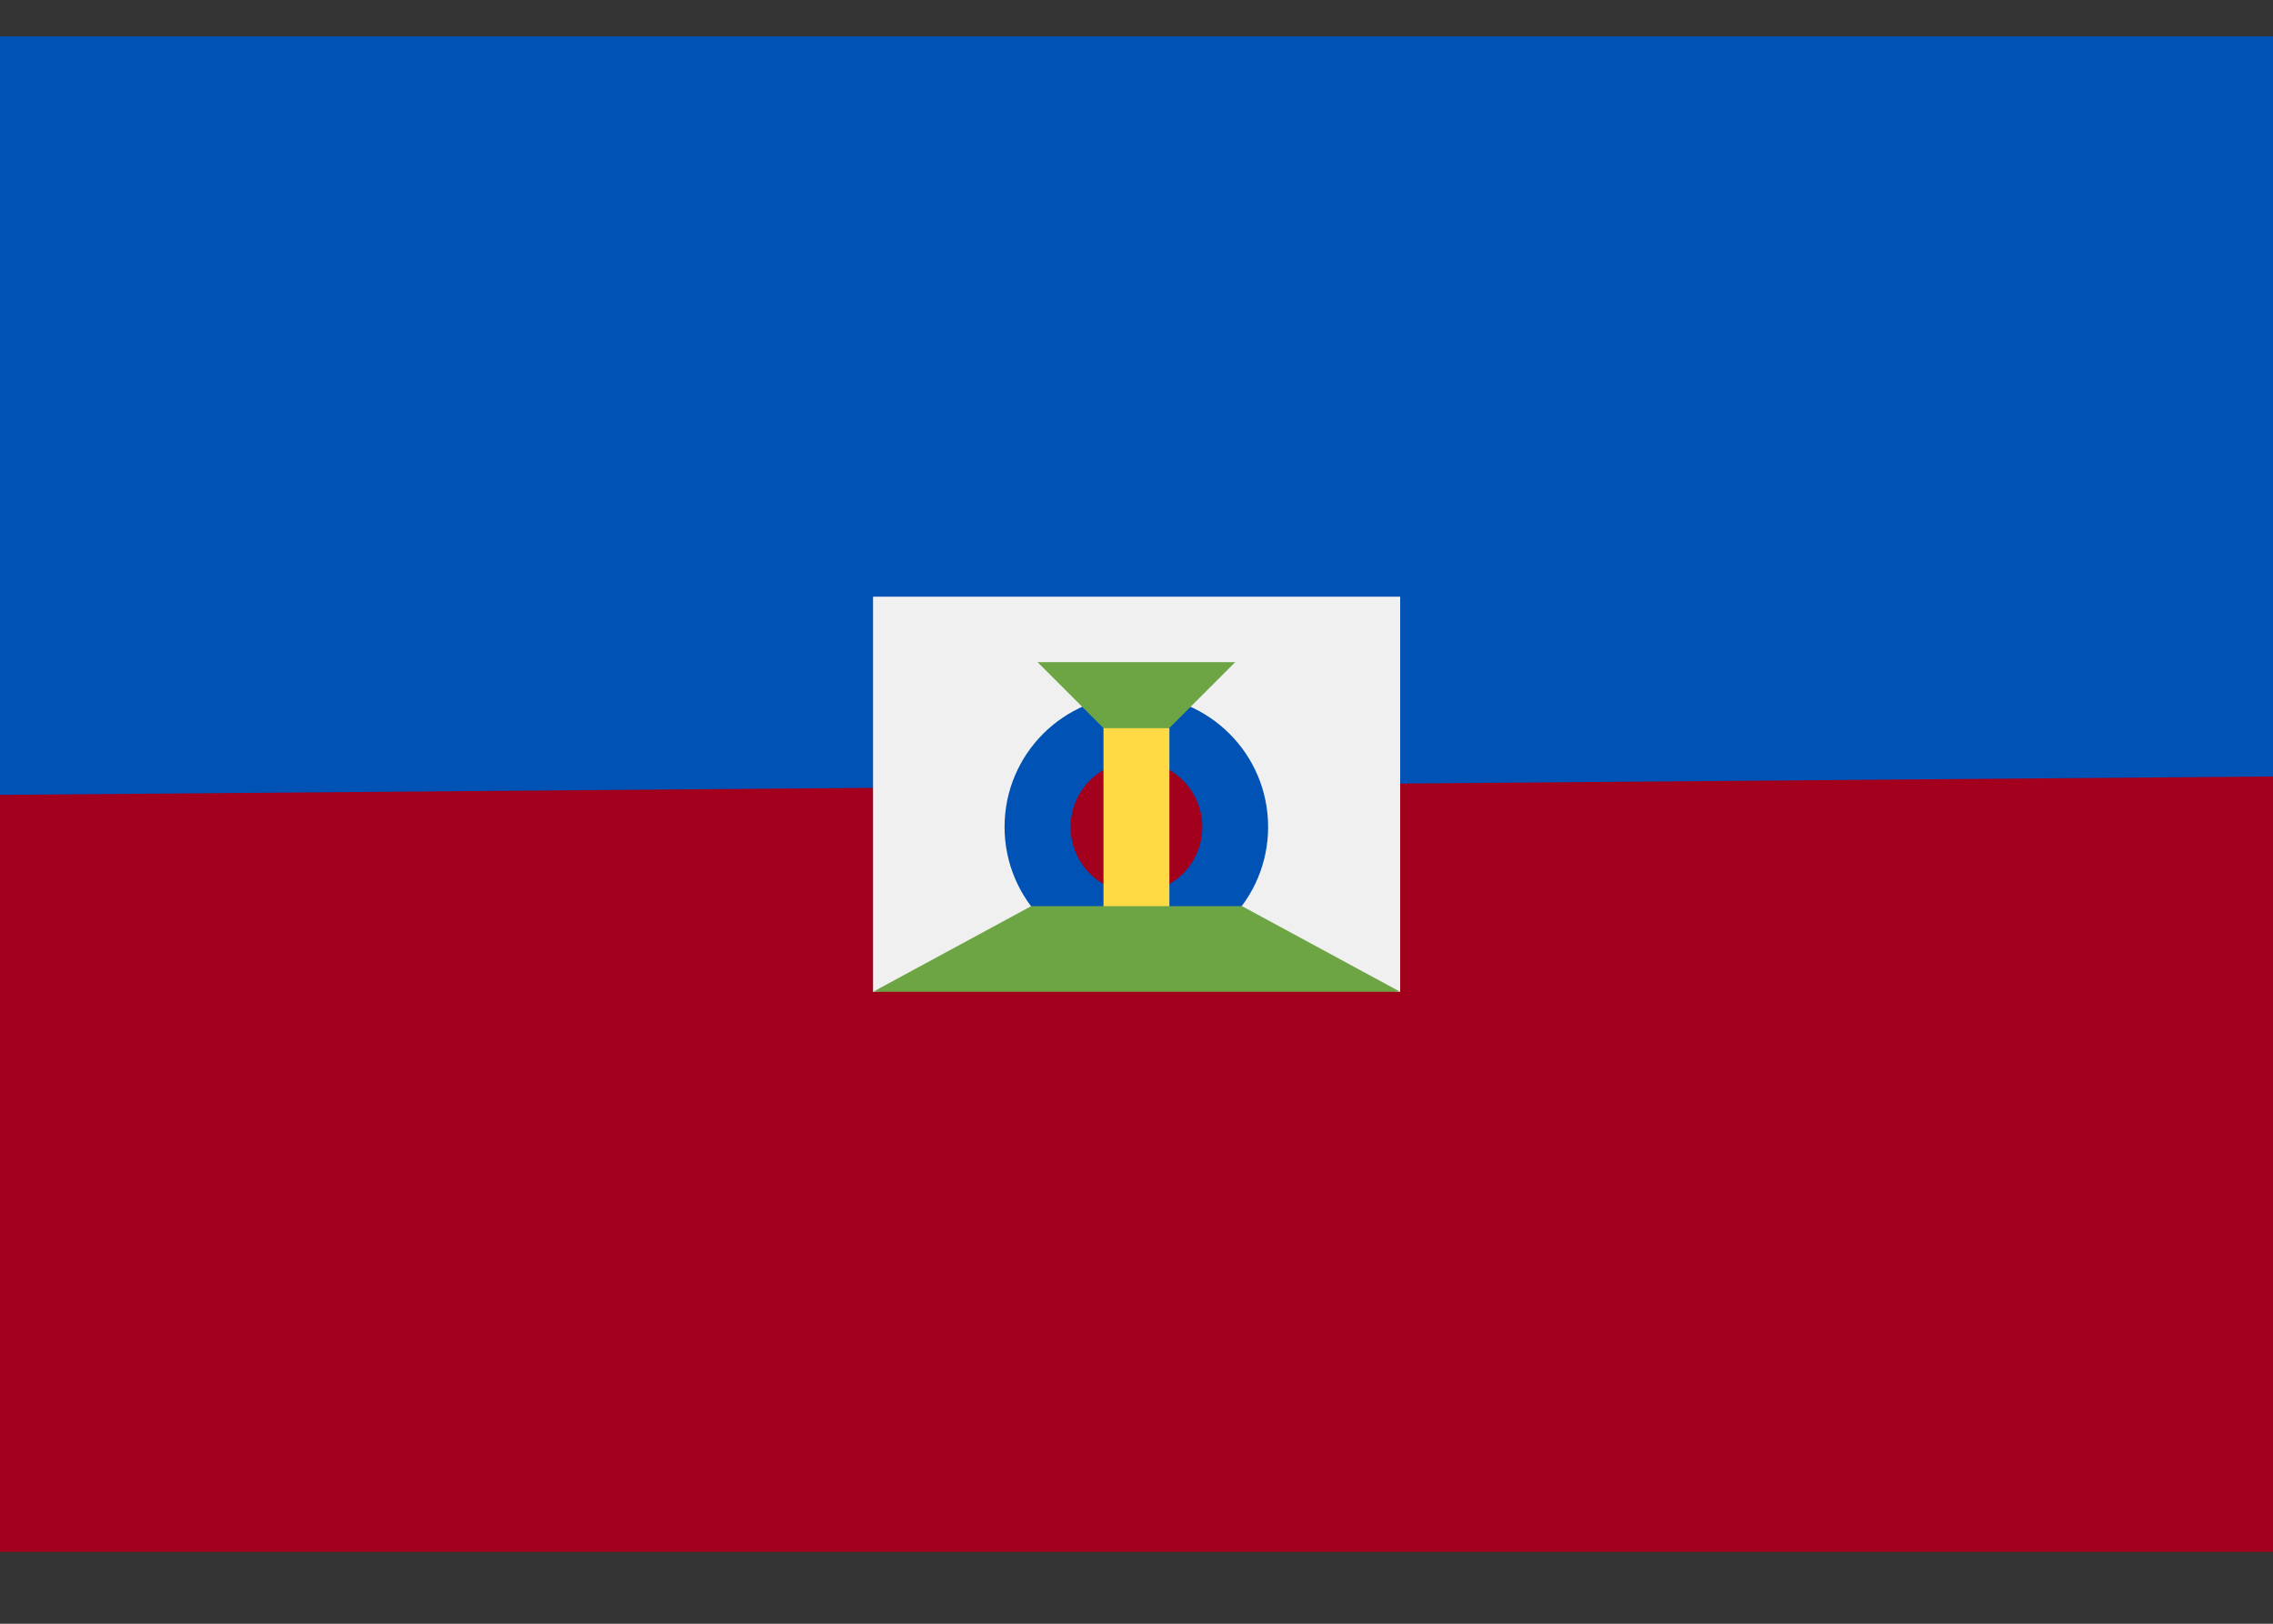 <svg width="21" height="15" viewBox="0 0 21 15" fill="none" xmlns="http://www.w3.org/2000/svg">
<rect x="0" y="0" width="21" height="15" fill="#333333" stroke="none"/>
<path d="M21 0.336H0V14.336H21V0.336Z" fill="#A2001D"/>
<path d="M21 0.336V7.173L0 7.343V0.336H21Z" fill="#0052B4"/>
<path d="M12.936 9.164L10.501 8.86L8.066 9.164V5.512H12.936V9.164Z" fill="#F0F0F0"/>
<path d="M10.499 8.857C11.171 8.857 11.716 8.312 11.716 7.639C11.716 6.967 11.171 6.422 10.499 6.422C9.826 6.422 9.281 6.967 9.281 7.639C9.281 8.312 9.826 8.857 10.499 8.857Z" fill="#0052B4"/>
<path d="M10.499 8.249C10.835 8.249 11.108 7.976 11.108 7.64C11.108 7.304 10.835 7.031 10.499 7.031C10.163 7.031 9.891 7.304 9.891 7.64C9.891 7.976 10.163 8.249 10.499 8.249Z" fill="#A2001D"/>
<path d="M9.586 6.117H11.412L10.499 7.03L9.586 6.117Z" fill="#6DA544"/>
<path d="M10.804 6.727H10.195V8.553H10.804V6.727Z" fill="#FFDA44"/>
<path d="M11.475 8.371H9.527L8.066 9.162H12.936L11.475 8.371Z" fill="#6DA544"/>
</svg>
